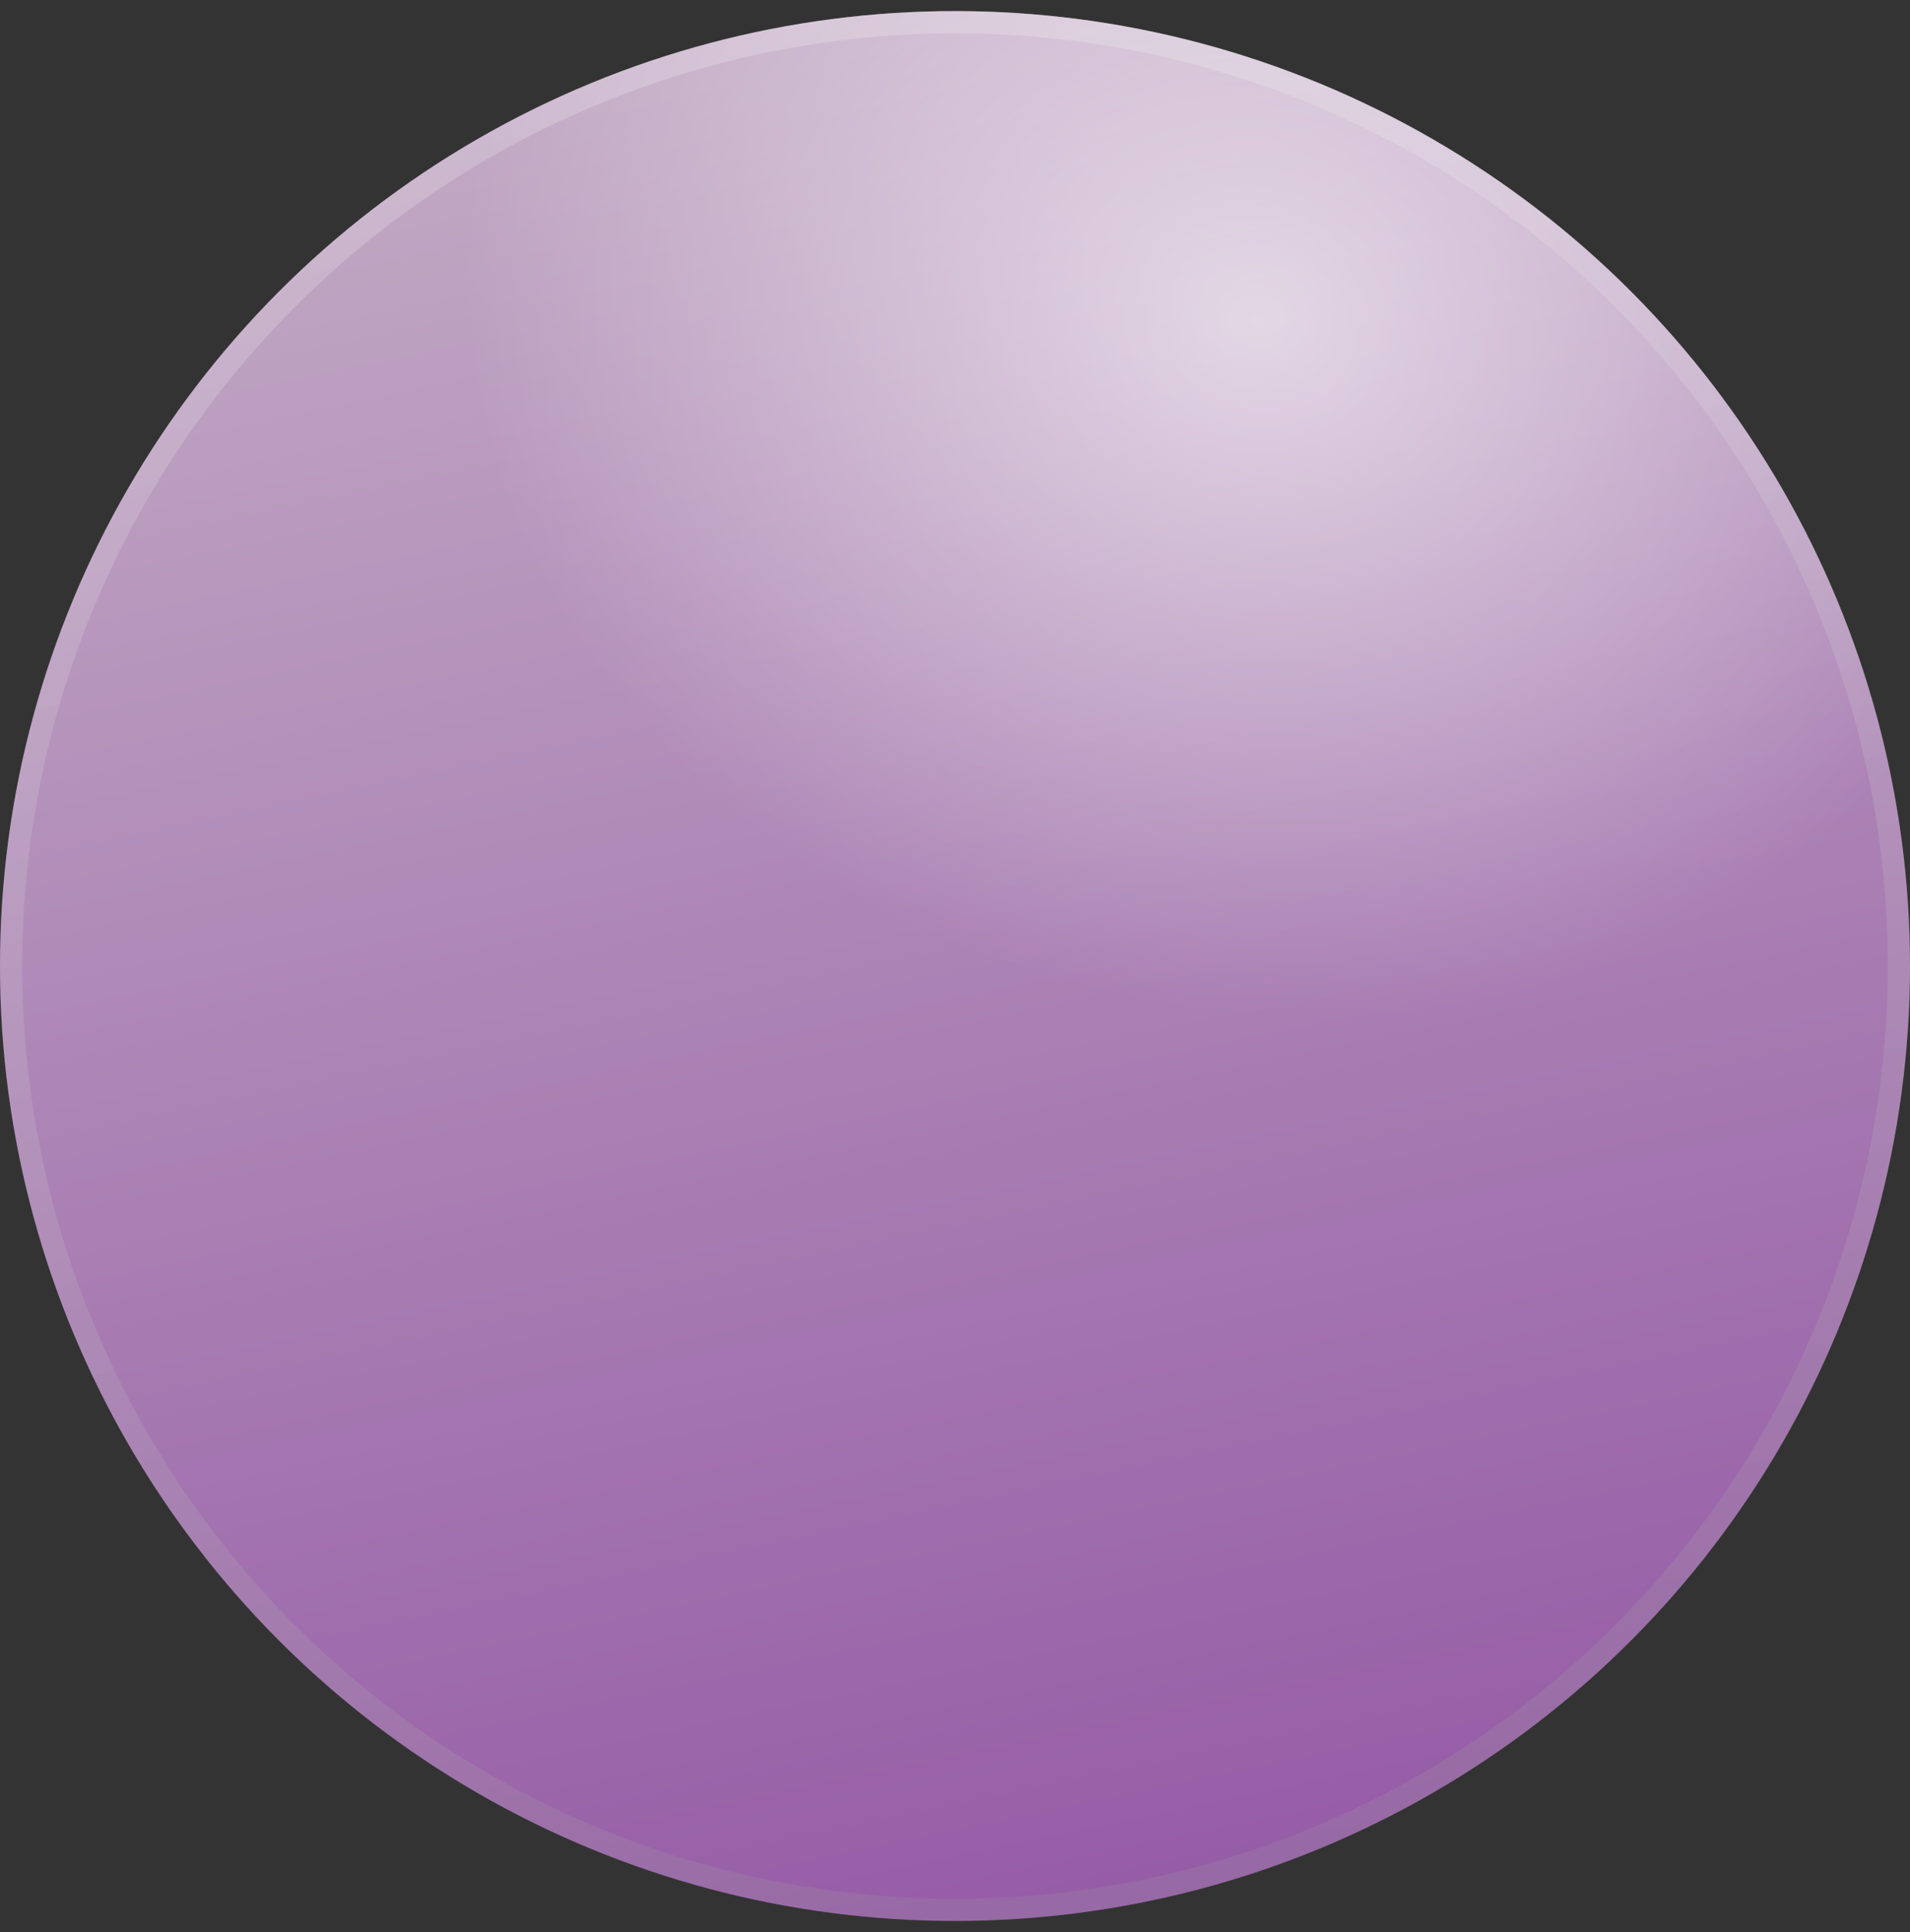 <svg width="86" height="87" viewBox="0 0 86 87" fill="none" xmlns="http://www.w3.org/2000/svg">
<rect x="0" y="0" width="86" height="87" fill="#333333" stroke="none"/>
<circle cx="43" cy="43.5" r="43" fill="url(#paint0_linear_196_2196)"/>
<circle cx="43" cy="43.5" r="43" fill="url(#paint1_radial_196_2196)" fill-opacity="0.6"/>
<circle cx="43" cy="43.5" r="42.5" stroke="url(#paint2_linear_196_2196)" stroke-opacity="0.2"/>
<defs>
<linearGradient id="paint0_linear_196_2196" x1="35.5" y1="0.5" x2="53.5" y2="86.5" gradientUnits="userSpaceOnUse">
<stop stop-color="#C2AAC4"/>
<stop offset="1" stop-color="#955BA6"/>
</linearGradient>
<radialGradient id="paint1_radial_196_2196" cx="0" cy="0" r="1" gradientUnits="userSpaceOnUse" gradientTransform="translate(56.5 14.5) rotate(100.62) scale(73.255 85.639)">
<stop stop-color="white"/>
<stop offset="0.423" stop-color="white" stop-opacity="0"/>
</radialGradient>
<linearGradient id="paint2_linear_196_2196" x1="43" y1="0.5" x2="58.5" y2="86.5" gradientUnits="userSpaceOnUse">
<stop stop-color="white"/>
<stop offset="1" stop-color="#999999"/>
</linearGradient>
</defs>
</svg>
